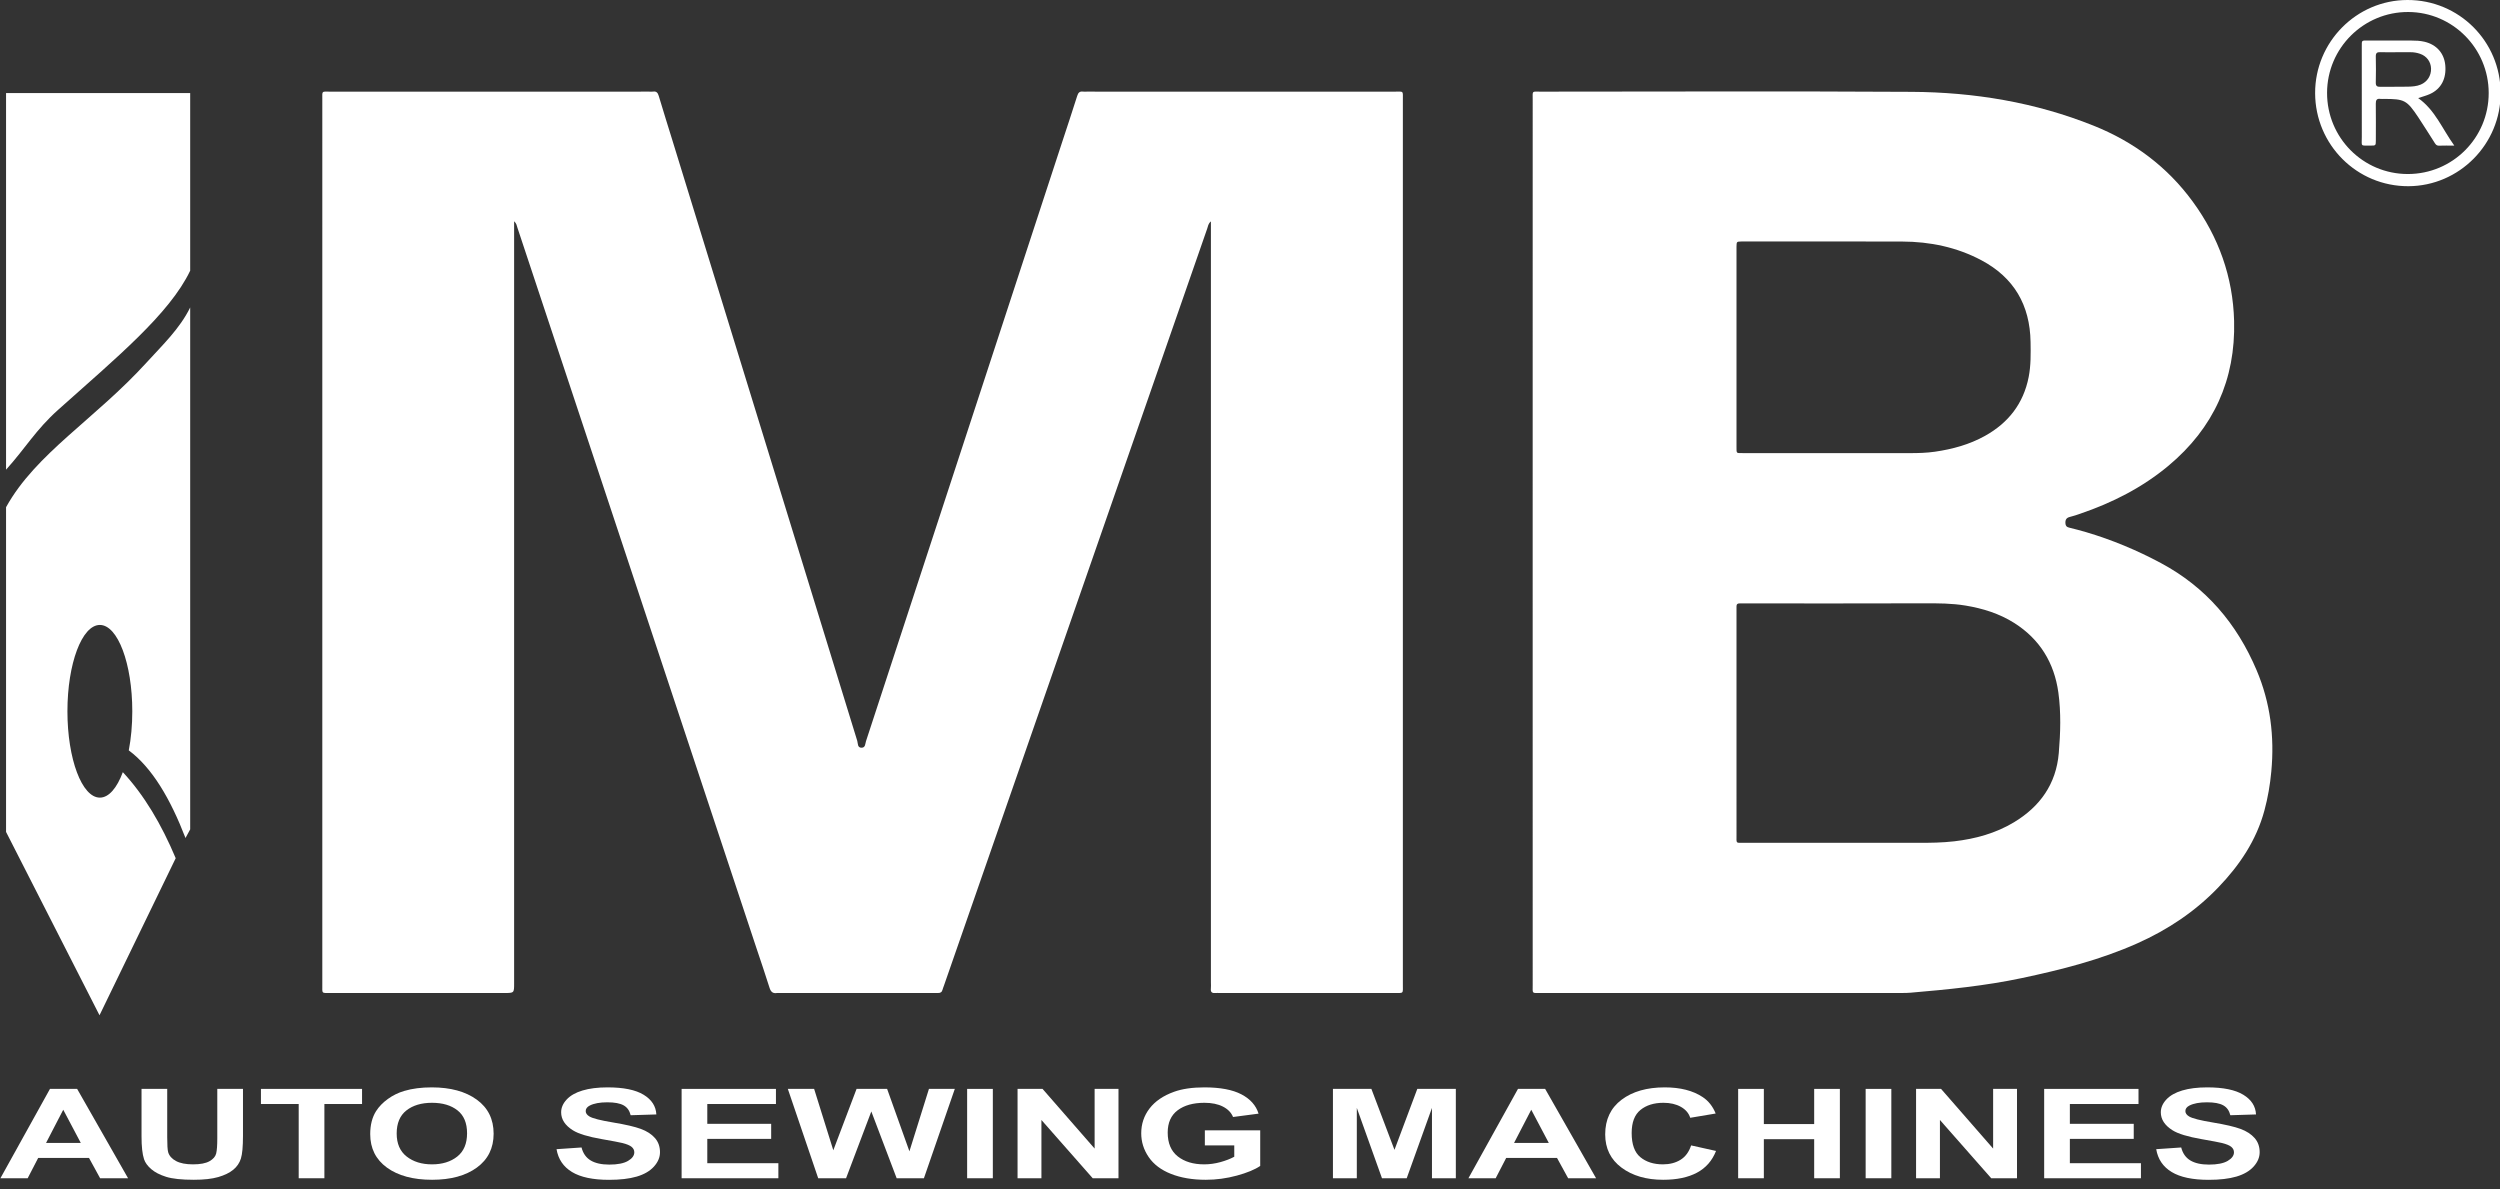 <svg width="536" height="255" viewBox="0 0 536 255" fill="none" xmlns="http://www.w3.org/2000/svg">
<rect x="0" y="0" width="536" height="255" fill="#333333" stroke="none"/>
<g clip-path="url(#clip0_672_4013)">
<path d="M40.776 19.96V58.036C36.339 67.316 24.963 76.687 12.48 87.851C7.686 92.14 5.462 96.076 1.298 100.699V19.96L40.776 19.96Z" fill="white"/>
<path d="M40.776 65.922V177.813L39.77 179.669C36.547 171.314 32.652 164.632 27.608 160.879C28.096 158.362 28.364 155.513 28.364 152.498C28.364 142.276 25.25 133.988 21.41 133.988C17.57 133.988 14.456 142.276 14.456 152.498C14.456 162.725 17.57 171.011 21.41 171.011C23.335 171.011 25.081 168.927 26.334 165.552C30.906 170.46 34.612 176.726 37.671 184L21.335 217.674L1.298 178.363V108.745C7.646 97.239 20.358 89.888 31.463 77.687C34.853 73.962 38.527 70.492 40.776 65.922Z" fill="white"/>
<path d="M259.62 47.466C259.029 47.949 258.994 48.533 258.822 49.026C239.999 103.126 221.188 157.231 202.377 211.334C202.278 211.62 202.153 211.899 202.08 212.19C201.947 212.72 201.615 212.927 201.089 212.899C200.789 212.881 200.487 212.899 200.186 212.899H167.038C166.888 212.899 166.734 212.878 166.587 212.902C165.684 213.045 165.261 212.649 164.987 211.773C164.088 208.891 163.098 206.037 162.147 203.171C150.611 168.392 139.076 133.613 127.54 98.835C122.008 82.159 116.474 65.485 110.933 48.813C110.795 48.395 110.764 47.92 110.227 47.435V49.257V210.855C110.227 212.898 110.227 212.899 108.14 212.899C95.684 212.899 83.23 212.901 70.774 212.896C68.897 212.895 69.104 213.081 69.103 211.182C69.101 147.935 69.1 84.688 69.104 21.441C69.105 19.371 68.88 19.65 70.832 19.65C93.634 19.643 116.435 19.646 139.236 19.646C139.487 19.646 139.744 19.679 139.989 19.64C140.744 19.518 141.034 19.892 141.239 20.581C142.187 23.765 143.19 26.933 144.168 30.108C157.371 73.025 170.57 115.942 183.799 158.851C183.963 159.386 183.797 160.35 184.761 160.311C185.566 160.278 185.496 159.439 185.669 158.913C199.68 116.151 213.677 73.384 227.675 30.618C228.771 27.269 229.895 23.929 230.951 20.568C231.173 19.862 231.486 19.541 232.216 19.64C232.463 19.674 232.718 19.646 232.969 19.646C254.966 19.646 276.964 19.643 298.961 19.65C301.01 19.651 300.774 19.344 300.774 21.518C300.778 84.665 300.778 147.811 300.774 210.957C300.774 213.152 301.036 212.893 298.855 212.894C286.4 212.903 273.945 212.899 261.489 212.899C261.188 212.899 260.885 212.876 260.586 212.902C259.912 212.96 259.528 212.765 259.611 211.989C259.66 211.54 259.62 211.082 259.62 210.627V49.333V47.466Z" fill="white"/>
<path d="M372.305 74.368C372.305 81.475 372.303 88.581 372.305 95.688C372.305 97.334 372.211 97.133 373.765 97.145C374.016 97.147 374.267 97.145 374.517 97.145C386.162 97.145 397.806 97.141 409.45 97.15C411.259 97.152 413.059 97.106 414.852 96.847C418.604 96.302 422.218 95.32 425.553 93.469C430.57 90.683 433.821 86.563 434.946 80.839C435.438 78.342 435.392 75.823 435.352 73.307C435.227 65.417 431.797 59.502 424.8 55.792C419.497 52.979 413.782 51.81 407.833 51.788C396.541 51.746 385.247 51.776 373.954 51.776C373.754 51.776 373.554 51.771 373.353 51.776C372.331 51.803 372.329 51.804 372.305 52.897C372.298 53.198 372.305 53.501 372.305 53.804V74.368ZM372.305 154.943C372.305 162.96 372.299 170.976 372.308 178.992C372.311 180.951 372.083 180.693 373.963 180.694C386.413 180.701 398.864 180.692 411.314 180.703C413.876 180.706 416.436 180.675 418.983 180.378C423.513 179.851 427.854 178.668 431.792 176.3C437.387 172.931 440.847 168.076 441.404 161.45C441.767 157.133 441.903 152.767 441.312 148.472C440.433 142.111 437.331 137.025 431.841 133.558C428.65 131.545 425.118 130.449 421.423 129.835C418.49 129.346 415.538 129.342 412.571 129.352C399.769 129.398 386.968 129.371 374.166 129.371C373.765 129.371 373.363 129.38 372.961 129.373C372.54 129.367 372.297 129.529 372.307 129.987C372.317 130.39 372.305 130.794 372.305 131.197V154.943ZM328.605 116.144C328.605 84.575 328.604 53.008 328.61 21.439C328.611 19.365 328.357 19.651 330.329 19.65C356.843 19.643 383.357 19.535 409.87 19.692C423.256 19.769 436.344 21.928 448.861 26.943C457.456 30.388 464.639 35.721 470.128 43.232C475.684 50.834 478.748 59.391 478.993 68.815C479.319 81.394 474.591 91.779 464.925 99.85C459.293 104.553 452.873 107.796 445.974 110.15C445.262 110.393 444.549 110.644 443.819 110.817C443.059 110.998 442.779 111.398 442.825 112.191C442.857 112.764 443.094 112.986 443.59 113.112C444.805 113.421 446.022 113.727 447.224 114.082C452.821 115.737 458.176 117.973 463.329 120.738C472.945 125.897 479.564 133.674 483.812 143.681C486.782 150.676 487.668 157.913 486.968 165.423C486.706 168.241 486.233 171.01 485.498 173.742C483.762 180.199 480.153 185.524 475.594 190.269C470.615 195.451 464.771 199.341 458.216 202.264C450.275 205.806 441.929 207.905 433.482 209.699C425.61 211.37 417.621 212.153 409.621 212.835C409.021 212.887 408.417 212.896 407.816 212.896C382.004 212.898 356.194 212.9 330.384 212.894C328.358 212.894 328.61 213.141 328.61 211.15C328.605 179.481 328.605 147.813 328.605 116.144Z" fill="white"/>
<path d="M516.228 37.311C525.837 37.316 533.586 29.554 533.576 19.935C533.566 10.382 525.863 2.62 516.348 2.574C506.761 2.528 498.945 10.296 498.923 19.892C498.902 29.524 506.633 37.305 516.228 37.311ZM536.139 19.923C536.175 30.883 527.271 39.882 516.354 39.922C505.335 39.961 496.396 31.044 496.363 19.98C496.332 9.002 505.223 0.022 516.147 4.19617e-05C527.203 -0.023 536.103 8.847 536.139 19.923Z" fill="white"/>
<path d="M513.781 11.197C512.629 11.197 511.476 11.233 510.326 11.184C509.613 11.155 509.354 11.388 509.371 12.121C509.411 13.981 509.415 15.841 509.368 17.701C509.348 18.475 509.678 18.625 510.351 18.614C512.303 18.583 514.256 18.629 516.207 18.584C517.152 18.563 518.111 18.512 519.009 18.134C520.414 17.544 521.267 16.223 521.218 14.689C521.172 13.23 520.274 12.015 518.848 11.531C518.184 11.306 517.496 11.182 516.784 11.194C515.783 11.211 514.781 11.198 513.781 11.197ZM518.453 21.028C522.085 23.578 523.61 27.615 526.206 31.22C524.918 31.22 523.929 31.187 522.944 31.232C522.294 31.26 522.101 30.79 521.836 30.378C520.72 28.644 519.638 26.889 518.496 25.174C516.025 21.465 515.516 21.207 511.123 21.21C510.872 21.21 510.617 21.241 510.372 21.204C509.534 21.08 509.363 21.505 509.371 22.248C509.401 24.867 509.39 27.486 509.378 30.105C509.374 31.19 509.355 31.222 508.319 31.215C505.969 31.201 506.379 31.483 506.372 29.363C506.352 23.117 506.365 16.872 506.365 10.626C506.365 10.424 506.366 10.222 506.365 10.021C506.364 8.619 506.288 8.685 507.648 8.686C510.758 8.688 513.868 8.676 516.978 8.694C517.928 8.699 518.878 8.728 519.816 8.952C522.394 9.568 524.028 11.402 524.268 13.99C524.534 16.875 523.373 19.082 520.953 20.171C520.189 20.515 519.363 20.72 518.453 21.028Z" fill="white"/>
<path d="M17.318 245.038L13.56 237.929L9.876 245.038H17.318ZM27.459 252.618H21.468L19.085 248.266H8.182L5.931 252.618H0.088L10.713 233.46H16.538L27.459 252.618Z" fill="white"/>
<path d="M30.344 233.46H35.851V243.835C35.851 245.483 35.919 246.55 36.056 247.037C36.291 247.822 36.853 248.451 37.74 248.926C38.627 249.401 39.839 249.639 41.377 249.639C42.941 249.639 44.118 249.414 44.913 248.965C45.707 248.516 46.184 247.965 46.346 247.312C46.506 246.659 46.587 245.573 46.587 244.058V233.46H52.095V243.522C52.095 245.822 51.947 247.447 51.648 248.397C51.351 249.347 50.802 250.148 50.003 250.801C49.202 251.455 48.132 251.974 46.792 252.362C45.453 252.75 43.704 252.944 41.545 252.944C38.94 252.944 36.964 252.733 35.619 252.31C34.273 251.888 33.209 251.339 32.428 250.664C31.646 249.989 31.131 249.28 30.883 248.54C30.523 247.443 30.344 245.822 30.344 243.679V233.46Z" fill="white"/>
<path d="M64.041 252.618V236.7H55.946V233.46H77.624V236.7H69.549V252.618H64.041Z" fill="white"/>
<path d="M85.048 243.026C85.048 245.195 85.761 246.839 87.188 247.959C88.615 249.079 90.426 249.638 92.621 249.638C94.818 249.638 96.619 249.083 98.027 247.972C99.435 246.861 100.139 245.195 100.139 242.973C100.139 240.778 99.454 239.14 98.083 238.059C96.712 236.979 94.893 236.439 92.621 236.439C90.352 236.439 88.521 236.986 87.133 238.079C85.744 239.173 85.048 240.822 85.048 243.026ZM79.374 243.156C79.374 241.204 79.789 239.567 80.62 238.242C81.24 237.267 82.087 236.391 83.16 235.616C84.233 234.841 85.408 234.266 86.686 233.891C88.385 233.386 90.345 233.133 92.566 233.133C96.585 233.133 99.8 234.009 102.214 235.76C104.626 237.511 105.833 239.946 105.833 243.065C105.833 246.158 104.636 248.578 102.242 250.325C99.847 252.071 96.647 252.945 92.641 252.945C88.584 252.945 85.358 252.074 82.964 250.337C80.57 248.599 79.374 246.206 79.374 243.156Z" fill="white"/>
<path d="M119.322 246.384L124.682 246.018C125.004 247.281 125.658 248.209 126.645 248.802C127.631 249.394 128.961 249.69 130.635 249.69C132.41 249.69 133.746 249.426 134.645 248.899C135.545 248.372 135.995 247.755 135.995 247.051C135.995 246.598 135.805 246.212 135.427 245.893C135.048 245.576 134.388 245.3 133.445 245.064C132.8 244.908 131.331 244.629 129.035 244.228C126.083 243.714 124.012 243.083 122.821 242.332C121.146 241.278 120.309 239.994 120.309 238.478C120.309 237.502 120.702 236.589 121.49 235.74C122.277 234.891 123.413 234.244 124.895 233.8C126.378 233.355 128.167 233.133 130.264 233.133C133.687 233.133 136.264 233.66 137.995 234.715C139.725 235.769 140.634 237.176 140.721 238.936L135.213 239.105C134.977 238.121 134.472 237.412 133.697 236.982C132.921 236.55 131.758 236.335 130.208 236.335C128.608 236.335 127.354 236.566 126.449 237.027C125.866 237.323 125.575 237.72 125.575 238.216C125.575 238.67 125.848 239.057 126.393 239.379C127.088 239.789 128.775 240.216 131.454 240.66C134.133 241.104 136.116 241.564 137.399 242.039C138.684 242.513 139.688 243.162 140.413 243.986C141.139 244.809 141.502 245.826 141.502 247.037C141.502 248.136 141.068 249.163 140.199 250.121C139.331 251.08 138.103 251.792 136.516 252.259C134.928 252.724 132.949 252.957 130.581 252.957C127.131 252.957 124.483 252.397 122.635 251.278C120.787 250.159 119.683 248.527 119.322 246.384Z" fill="white"/>
<path d="M146.137 252.618V233.46H166.362V236.7H151.644V240.948H165.339V244.176H151.644V249.39H166.883V252.618H146.137Z" fill="white"/>
<path d="M175.423 252.618L168.911 233.46H174.549L178.661 246.619L183.647 233.46H190.198L194.98 246.842L199.166 233.46H204.711L198.087 252.618H192.245L186.811 238.295L181.396 252.618H175.423Z" fill="white"/>
<path d="M207.354 233.46H212.862V252.617H207.354V233.46Z" fill="white"/>
<path d="M218.164 252.618V233.46H223.523L234.687 246.253V233.46H239.804V252.618H234.279L223.282 240.125V252.618H218.164Z" fill="white"/>
<path d="M258.319 245.574V242.347H270.19V249.978C269.036 250.762 267.365 251.453 265.176 252.049C262.985 252.646 260.768 252.945 258.523 252.945C255.67 252.945 253.184 252.524 251.062 251.683C248.941 250.842 247.347 249.64 246.28 248.076C245.212 246.512 244.68 244.812 244.68 242.973C244.68 240.978 245.276 239.206 246.466 237.654C247.657 236.104 249.399 234.915 251.695 234.087C253.443 233.451 255.62 233.133 258.226 233.133C261.612 233.133 264.257 233.631 266.162 234.629C268.066 235.626 269.29 237.005 269.837 238.765L264.366 239.484C263.982 238.543 263.26 237.8 262.198 237.255C261.137 236.711 259.814 236.439 258.226 236.439C255.819 236.439 253.906 236.975 252.485 238.047C251.065 239.118 250.355 240.709 250.355 242.817C250.355 245.09 251.075 246.795 252.513 247.932C253.952 249.069 255.837 249.638 258.17 249.638C259.323 249.638 260.479 249.479 261.64 249.161C262.799 248.843 263.796 248.457 264.627 248.004V245.574H258.319Z" fill="white"/>
<path d="M285.783 252.618V233.46H294.026L298.976 246.528L303.869 233.46H312.131V252.618H307.014V237.536L301.599 252.618H296.297L290.901 237.536V252.618H285.783Z" fill="white"/>
<path d="M332.059 245.038L328.301 237.929L324.617 245.038H332.059ZM342.2 252.618H336.209L333.827 248.266H322.923L320.672 252.618H314.829L325.454 233.46H331.279L342.2 252.618Z" fill="white"/>
<path d="M362.576 245.574L367.916 246.763C367.096 248.854 365.735 250.407 363.831 251.422C361.928 252.437 359.512 252.945 356.584 252.945C352.961 252.945 349.984 252.074 347.653 250.337C345.32 248.599 344.154 246.223 344.154 243.208C344.154 240.02 345.326 237.544 347.671 235.779C350.015 234.015 353.098 233.133 356.919 233.133C360.256 233.133 362.966 233.825 365.051 235.211C366.291 236.029 367.221 237.206 367.841 238.739L362.39 239.654C362.067 238.661 361.394 237.877 360.371 237.302C359.347 236.727 358.103 236.439 356.64 236.439C354.617 236.439 352.977 236.949 351.718 237.968C350.459 238.987 349.83 240.639 349.83 242.922C349.83 245.343 350.449 247.068 351.69 248.097C352.931 249.123 354.543 249.638 356.528 249.638C357.991 249.638 359.251 249.311 360.306 248.658C361.36 248.004 362.116 246.976 362.576 245.574Z" fill="white"/>
<path d="M372.66 252.618V233.46H378.168V241H388.96V233.46H394.468V252.618H388.96V244.241H378.168V252.618H372.66Z" fill="white"/>
<path d="M399.995 233.46H405.502V252.617H399.995V233.46Z" fill="white"/>
<path d="M410.805 252.618V233.46H416.163L427.327 246.253V233.46H432.445V252.618H426.919L415.922 240.125V252.618H410.805Z" fill="white"/>
<path d="M438.27 252.618V233.46H458.495V236.7H443.777V240.948H457.472V244.176H443.777V249.39H459.016V252.618H438.27Z" fill="white"/>
<path d="M462.291 246.384L467.65 246.018C467.972 247.281 468.627 248.209 469.613 248.802C470.599 249.394 471.93 249.69 473.604 249.69C475.378 249.69 476.715 249.426 477.614 248.899C478.514 248.372 478.963 247.755 478.963 247.051C478.963 246.598 478.774 246.212 478.396 245.893C478.017 245.576 477.356 245.3 476.414 245.064C475.769 244.908 474.299 244.629 472.004 244.228C469.052 243.714 466.98 243.083 465.79 242.332C464.115 241.278 463.278 239.994 463.278 238.478C463.278 237.502 463.671 236.589 464.459 235.74C465.246 234.891 466.382 234.244 467.864 233.8C469.346 233.355 471.135 233.133 473.233 233.133C476.656 233.133 479.233 233.66 480.964 234.715C482.694 235.769 483.602 237.176 483.689 238.936L478.182 239.105C477.946 238.121 477.441 237.412 476.665 236.982C475.89 236.55 474.727 236.335 473.177 236.335C471.577 236.335 470.323 236.566 469.418 237.027C468.835 237.323 468.544 237.72 468.544 238.216C468.544 238.67 468.816 239.057 469.362 239.379C470.056 239.789 471.744 240.216 474.423 240.66C477.102 241.104 479.084 241.564 480.368 242.039C481.652 242.513 482.656 243.162 483.382 243.986C484.108 244.809 484.471 245.826 484.471 247.037C484.471 248.136 484.037 249.163 483.168 250.121C482.3 251.08 481.072 251.792 479.485 252.259C477.897 252.724 475.918 252.957 473.549 252.957C470.1 252.957 467.452 252.397 465.604 251.278C463.756 250.159 462.651 248.527 462.291 246.384Z" fill="white"/>
</g>
<defs>
<clipPath id="clip0_672_4013">
<rect width="536" height="255" fill="white"/>
</clipPath>
</defs>
</svg>

